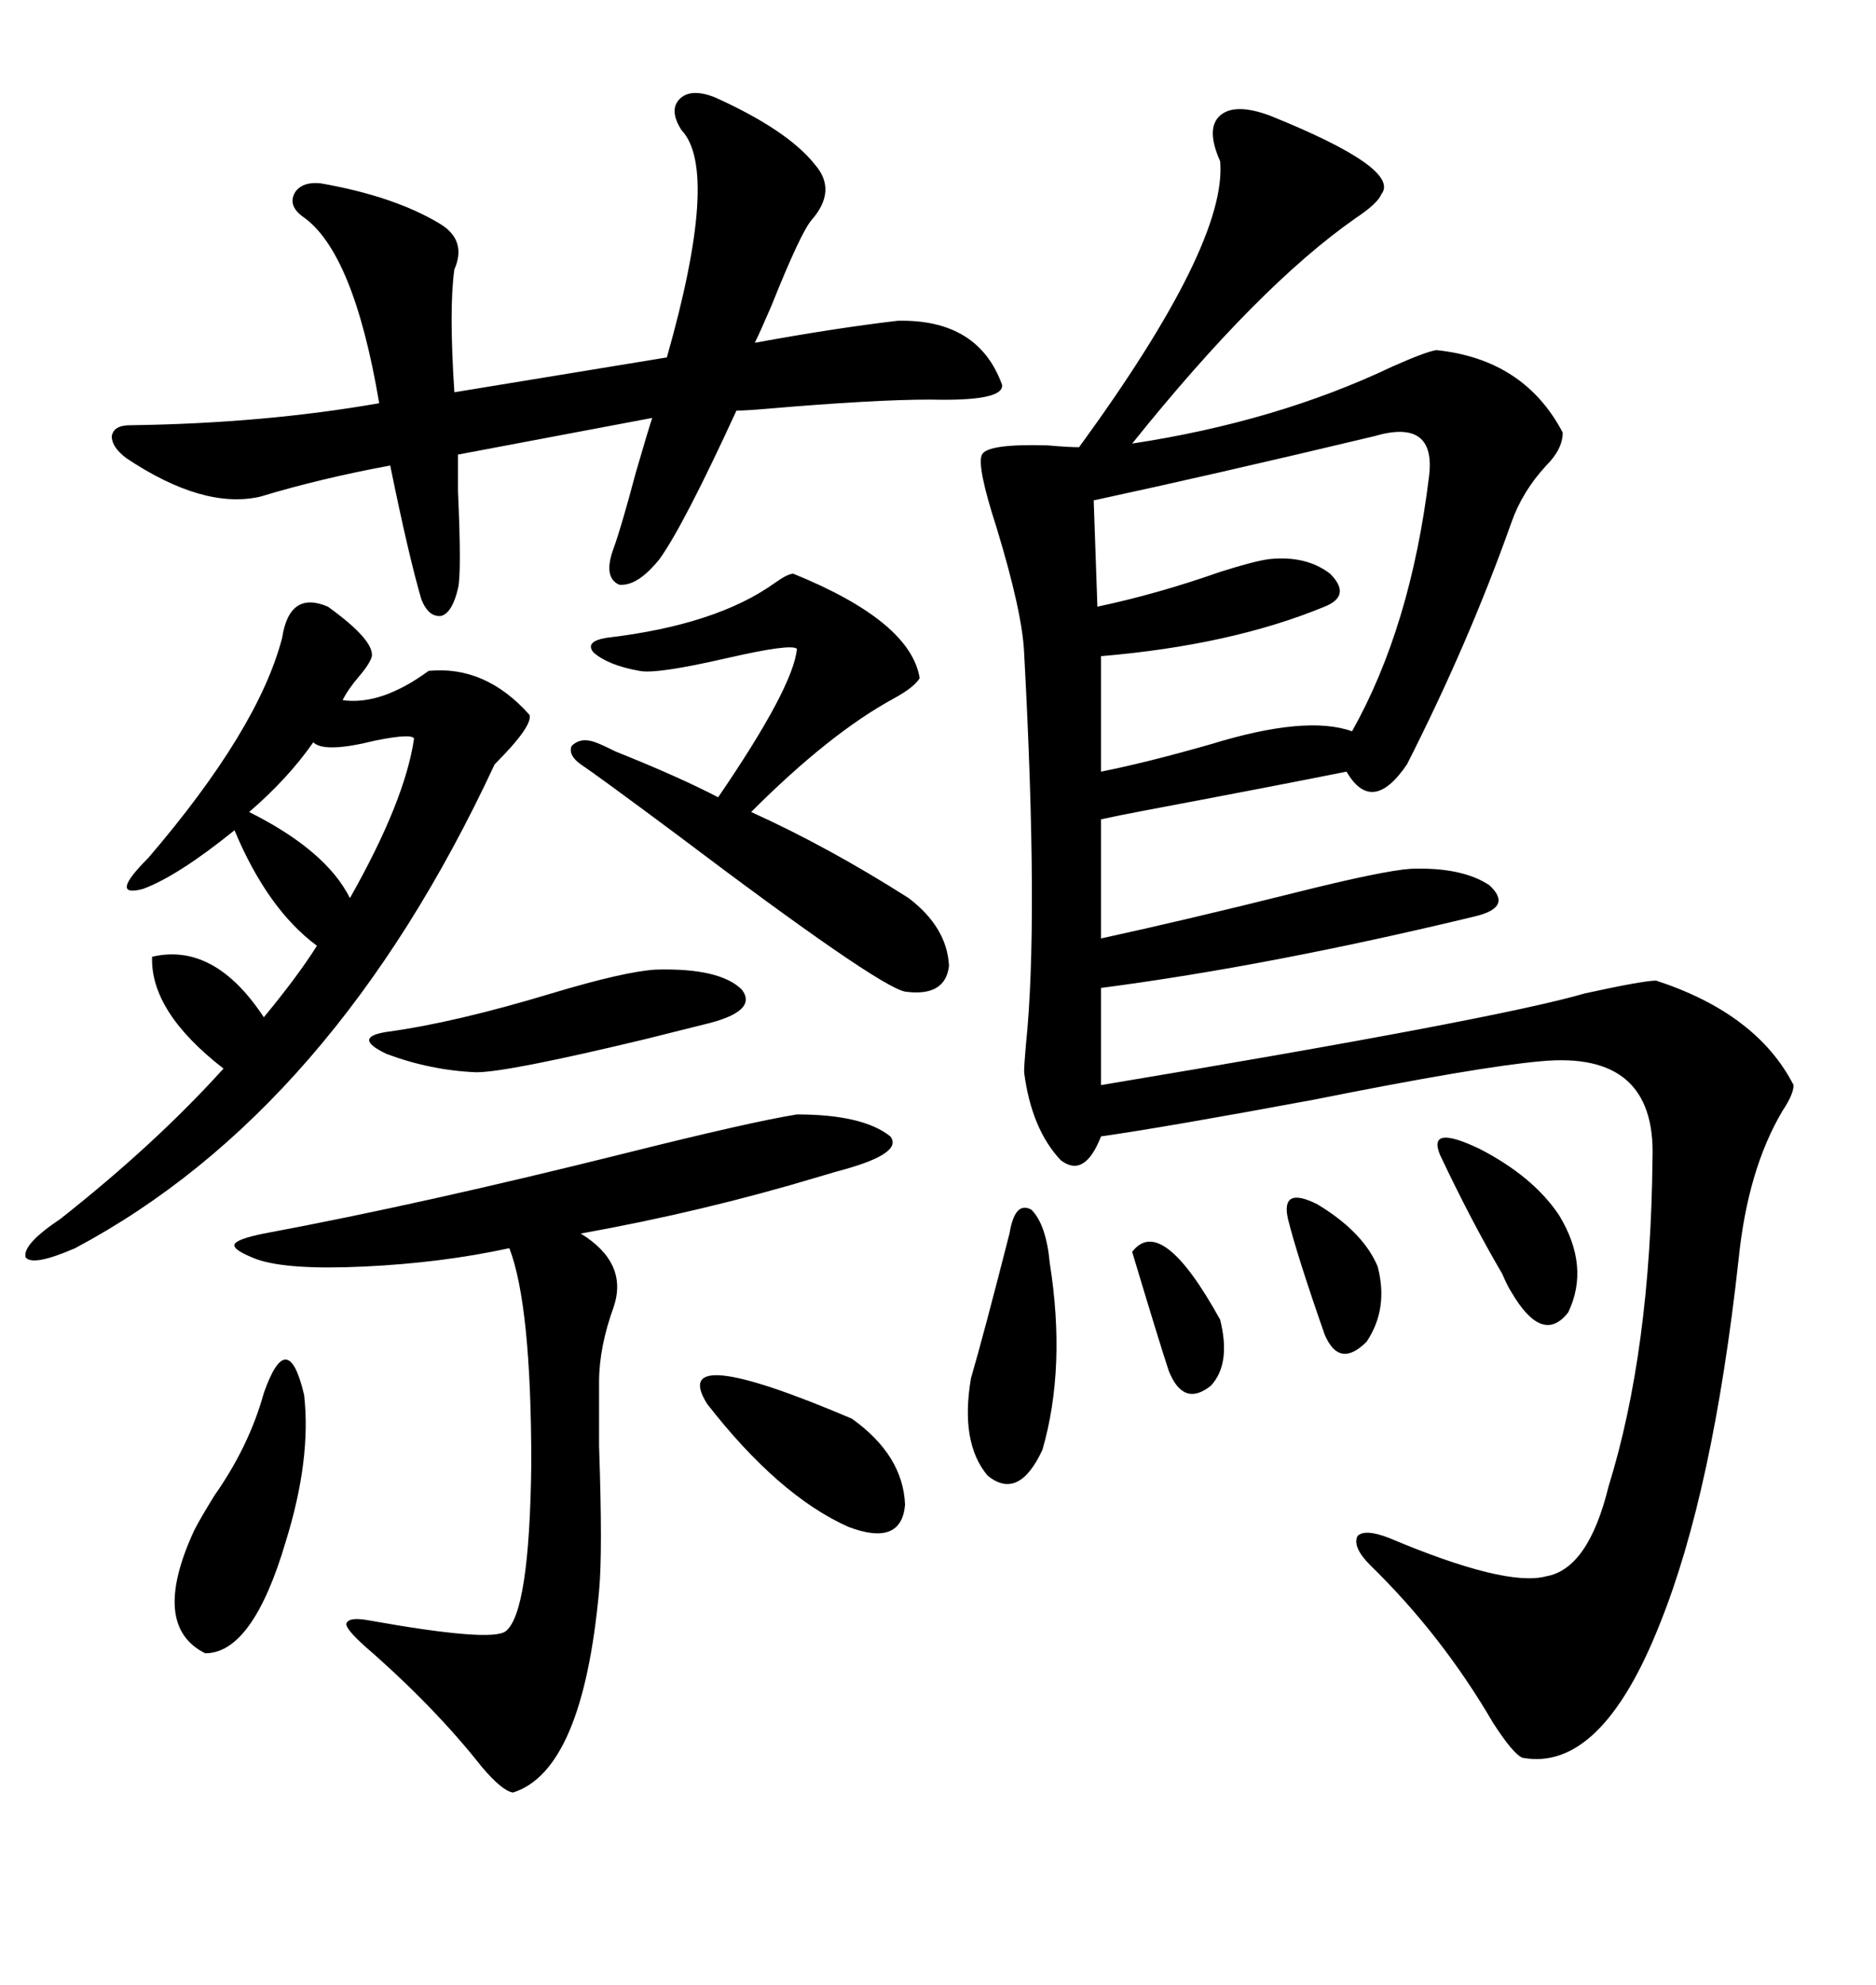 <svg xmlns="http://www.w3.org/2000/svg" xmlns:xlink="http://www.w3.org/1999/xlink" width="300" height="317.285"><path d="M203.03 18.46L203.03 18.46Q224.12 26.95 220.90 31.05L220.90 31.05Q220.31 32.52 216.80 34.86L216.80 34.86Q201.27 45.70 181.05 70.90L181.05 70.90Q204.20 67.38 222.66 58.59L222.66 58.59Q227.93 56.25 229.69 55.96L229.69 55.96Q243.75 57.42 249.90 69.14L249.90 69.14Q249.90 71.78 247.27 74.41L247.27 74.41Q243.46 78.52 241.70 83.50L241.70 83.50Q234.96 102.54 225 122.17L225 122.17Q219.43 130.37 215.33 123.34L215.33 123.34Q203.61 125.68 183.40 129.49L183.40 129.49Q178.71 130.37 176.07 130.96L176.07 130.96L176.07 150Q189.55 147.07 207.13 142.68L207.13 142.68Q221.19 139.16 225.59 138.87L225.59 138.87Q233.79 138.57 238.18 141.50L238.18 141.50Q241.99 145.02 235.84 146.48L235.84 146.48Q203.03 154.39 176.07 157.91L176.07 157.91L176.07 173.44Q239.36 162.89 253.42 158.79L253.42 158.79Q262.79 156.74 264.84 156.74L264.84 156.74Q280.96 162.01 286.82 173.44L286.82 173.44Q286.82 174.90 285.06 177.54L285.06 177.54Q279.49 186.91 278.03 201.27L278.03 201.27Q273.93 238.48 265.43 259.57L265.43 259.57Q256.05 283.30 243.46 280.96L243.46 280.96Q241.99 280.37 238.77 275.39L238.77 275.39Q230.57 261.33 219.14 250.20L219.14 250.20Q216.21 247.27 217.09 245.51L217.09 245.51Q218.26 244.34 222.07 245.80L222.07 245.80Q240.82 253.71 247.27 251.95L247.27 251.95Q254.00 250.78 257.23 237.60L257.23 237.60Q263.96 215.92 264.26 185.16L264.26 185.16Q264.84 167.87 246.39 169.63L246.39 169.63Q236.43 170.51 210.06 175.78L210.06 175.78Q186.33 180.18 176.07 181.64L176.07 181.64Q173.44 188.38 169.63 185.45L169.63 185.45Q164.94 180.47 163.77 171.39L163.77 171.39Q163.77 170.21 164.06 166.99L164.06 166.99Q166.11 147.36 163.77 104.30L163.77 104.30Q163.48 97.85 159.38 84.38L159.38 84.38Q156.15 74.41 157.03 72.66L157.03 72.66Q157.91 70.90 167.58 71.19L167.58 71.19Q170.80 71.48 172.56 71.48L172.56 71.48Q196.29 38.96 195.12 25.78L195.12 25.78Q192.77 20.51 195.12 18.46L195.12 18.46Q197.46 16.41 203.03 18.46ZM114.26 15.53L114.26 15.53Q125.98 20.80 130.37 26.37L130.37 26.37Q133.89 30.47 129.79 35.16L129.79 35.16Q128.03 37.21 123.34 48.93L123.34 48.93Q121.58 53.03 120.70 54.79L120.70 54.79Q133.59 52.44 143.55 51.27L143.55 51.27Q156.45 50.98 160.25 61.52L160.25 61.52Q160.55 64.16 148.83 63.87L148.83 63.87Q139.75 63.87 122.75 65.33L122.75 65.33Q119.24 65.63 117.77 65.63L117.77 65.63Q109.28 84.08 105.47 89.36L105.47 89.36Q101.95 93.75 99.02 93.46L99.02 93.46Q96.39 92.29 98.14 87.60L98.14 87.60Q99.32 84.38 101.66 75.59L101.66 75.59Q103.71 68.55 104.30 66.80L104.30 66.80L73.24 72.66Q73.24 74.12 73.24 78.52L73.24 78.52Q73.83 91.70 73.24 94.04L73.24 94.04Q72.36 97.85 70.61 98.44L70.61 98.44Q68.55 98.73 67.38 95.80L67.38 95.80Q65.33 88.77 62.40 74.41L62.40 74.41Q51.27 76.46 41.60 79.39L41.60 79.39Q32.52 81.45 20.21 73.24L20.21 73.24Q17.87 71.48 17.87 69.73L17.87 69.73Q18.16 67.97 20.80 67.97L20.80 67.97Q42.19 67.68 60.64 64.45L60.64 64.45Q56.54 40.14 48.34 34.57L48.34 34.57Q46.00 32.81 47.17 30.76L47.17 30.76Q48.34 29.00 51.27 29.30L51.27 29.30Q62.99 31.35 70.31 35.74L70.31 35.74Q74.71 38.38 72.66 43.07L72.66 43.07Q71.78 49.22 72.66 62.70L72.66 62.70L106.64 57.13Q115.14 27.25 108.98 20.80L108.98 20.80Q106.93 17.58 108.69 15.82L108.69 15.82Q110.45 14.06 114.26 15.53ZM52.44 96.97L52.44 96.97Q59.77 102.25 59.47 104.88L59.47 104.88Q59.18 106.05 57.42 108.11L57.42 108.11Q55.66 110.16 54.79 111.91L54.79 111.91Q60.94 112.79 68.55 107.23L68.55 107.23Q77.64 106.35 84.67 114.26L84.67 114.26Q85.25 116.02 79.10 122.17L79.10 122.17Q53.32 177.54 12.01 199.51L12.01 199.51Q5.27 202.44 4.10 200.98L4.10 200.98Q3.52 198.93 9.67 194.82L9.67 194.82Q24.90 182.81 35.74 170.80L35.74 170.80Q24.02 161.72 24.32 152.93L24.32 152.93Q34.28 150.59 42.19 162.60L42.19 162.60Q47.75 155.86 50.68 151.17L50.68 151.17Q42.77 145.31 37.50 132.71L37.50 132.71Q28.42 140.04 22.85 142.09L22.85 142.09Q17.29 143.55 23.73 137.11L23.73 137.11Q41.31 116.60 45.12 101.95L45.12 101.95Q46.29 94.34 52.44 96.97ZM127.44 178.13L127.44 178.13Q137.99 178.13 142.38 181.64L142.38 181.64Q144.43 184.28 135.06 186.91L135.06 186.91Q133.89 187.21 130.96 188.09L130.96 188.09Q112.50 193.65 92.87 197.17L92.87 197.17Q100.49 201.86 98.14 208.89L98.14 208.89Q95.80 215.33 95.80 220.90L95.80 220.90Q95.80 223.83 95.80 231.15L95.80 231.15Q96.39 248.14 95.80 254.30L95.80 254.30Q93.16 283.01 82.03 286.52L82.03 286.52Q80.27 286.23 77.05 282.42L77.05 282.42Q69.43 272.75 58.30 263.09L58.30 263.09Q55.37 260.45 55.37 259.57L55.37 259.57Q55.66 258.40 58.89 258.98L58.89 258.98Q78.52 262.50 80.86 260.74L80.86 260.74Q84.67 257.81 84.96 234.08L84.96 234.08Q84.96 208.59 81.45 199.51L81.45 199.51Q70.61 201.86 58.30 202.44L58.30 202.44Q46.00 203.03 41.02 201.27L41.02 201.27Q37.21 199.80 37.50 198.93L37.50 198.93Q37.79 198.05 42.19 197.17L42.19 197.17Q67.38 192.48 100.20 184.28L100.20 184.28Q120.12 179.30 127.44 178.13ZM219.73 69.73L219.73 69.73Q193.95 75.88 174.90 79.98L174.90 79.98L175.49 96.97Q185.16 94.92 195.12 91.41L195.12 91.41Q200.68 89.65 203.03 89.36L203.03 89.36Q208.89 88.77 212.70 91.70L212.70 91.70Q216.21 95.21 211.82 96.97L211.82 96.97Q196.88 103.13 176.07 104.88L176.07 104.88L176.07 123.34Q183.40 121.88 193.65 118.95L193.65 118.95Q208.89 114.26 216.21 116.89L216.21 116.89Q225.59 100.20 228.52 76.17L228.52 76.17Q229.69 66.80 219.73 69.73ZM95.21 118.65L95.21 118.65Q96.09 118.95 98.44 120.12L98.44 120.12Q108.69 124.22 114.84 127.44L114.84 127.44Q126.86 109.86 127.44 103.71L127.44 103.71Q126.56 102.83 116.31 105.18L116.31 105.18Q104.88 107.81 102.25 107.23L102.25 107.23Q97.27 106.35 94.92 104.30L94.92 104.30Q93.46 102.54 96.97 101.95L96.97 101.95Q114.55 99.90 123.93 93.16L123.93 93.16Q125.98 91.70 126.86 91.70L126.86 91.70Q145.61 99.32 147.07 108.40L147.07 108.40Q146.19 109.86 142.97 111.62L142.97 111.62Q132.71 117.19 120.12 129.79L120.12 129.79Q132.42 135.35 145.31 143.55L145.31 143.55Q151.46 148.24 151.76 154.39L151.76 154.39Q151.17 159.38 144.73 158.50L144.73 158.50Q140.33 157.62 108.11 133.30L108.11 133.30Q95.51 123.93 92.87 122.17L92.87 122.17Q90.82 120.70 91.41 119.24L91.41 119.24Q92.87 117.77 95.21 118.65ZM42.19 222.66L42.19 222.66Q46.00 211.82 48.63 222.95L48.63 222.95Q49.80 233.20 45.70 246.39L45.70 246.39Q40.43 264.26 32.81 264.26L32.81 264.26Q24.02 259.86 31.05 244.63L31.05 244.63Q31.93 242.87 34.28 239.06L34.28 239.06Q39.84 231.15 42.19 222.66ZM104.88 154.98L104.88 154.98Q115.14 154.69 118.65 158.20L118.65 158.20Q121.29 161.72 112.50 163.77L112.50 163.77Q110.16 164.36 103.13 166.11L103.13 166.11Q81.15 171.39 76.17 171.39L76.17 171.39Q68.85 171.09 61.82 168.46L61.82 168.46Q56.25 165.82 61.82 164.94L61.82 164.94Q72.66 163.48 88.18 158.79L88.18 158.79Q99.90 155.27 104.88 154.98ZM113.09 224.41L113.09 224.41Q106.64 214.16 136.23 226.76L136.23 226.76Q144.43 232.62 144.73 240.53L144.73 240.53Q144.14 247.27 135.64 244.04L135.64 244.04Q124.51 239.06 113.09 224.41ZM161.43 197.17L161.43 197.17Q162.30 191.89 164.94 193.36L164.94 193.36Q167.29 195.70 167.87 201.86L167.87 201.86Q170.51 218.55 166.70 231.74L166.70 231.74Q162.89 239.94 157.91 235.84L157.91 235.84Q153.52 230.57 155.27 220.31L155.27 220.31Q157.32 213.28 161.43 197.17ZM50.10 118.65L50.10 118.65Q46.00 124.51 39.84 129.79L39.84 129.79Q52.15 135.94 55.96 143.55L55.96 143.55Q64.75 128.03 66.21 118.07L66.21 118.07Q65.92 117.19 60.06 118.36L60.06 118.36Q51.86 120.41 50.10 118.65ZM230.27 184.57L230.27 184.57Q228.22 179.59 236.72 183.69L236.72 183.69Q245.21 188.09 249.32 194.24L249.32 194.24Q254.30 202.44 250.78 209.77L250.78 209.77Q246.68 215.04 241.70 206.54L241.70 206.54Q241.11 205.66 240.23 203.61L240.23 203.61Q235.25 195.12 230.27 184.57ZM205.96 194.82L205.96 194.82Q204.79 189.55 210.64 192.48L210.64 192.48Q217.97 196.88 220.31 202.44L220.31 202.44Q222.07 209.18 218.55 214.45L218.55 214.45Q214.16 218.85 211.82 213.28L211.82 213.28Q207.42 200.68 205.96 194.82ZM181.05 200.10L181.05 200.10Q185.74 193.95 195.12 210.94L195.12 210.94Q196.88 217.97 193.65 221.48L193.65 221.48Q189.26 225 186.91 219.14L186.91 219.14Q185.45 214.75 181.05 200.10Z"/></svg>